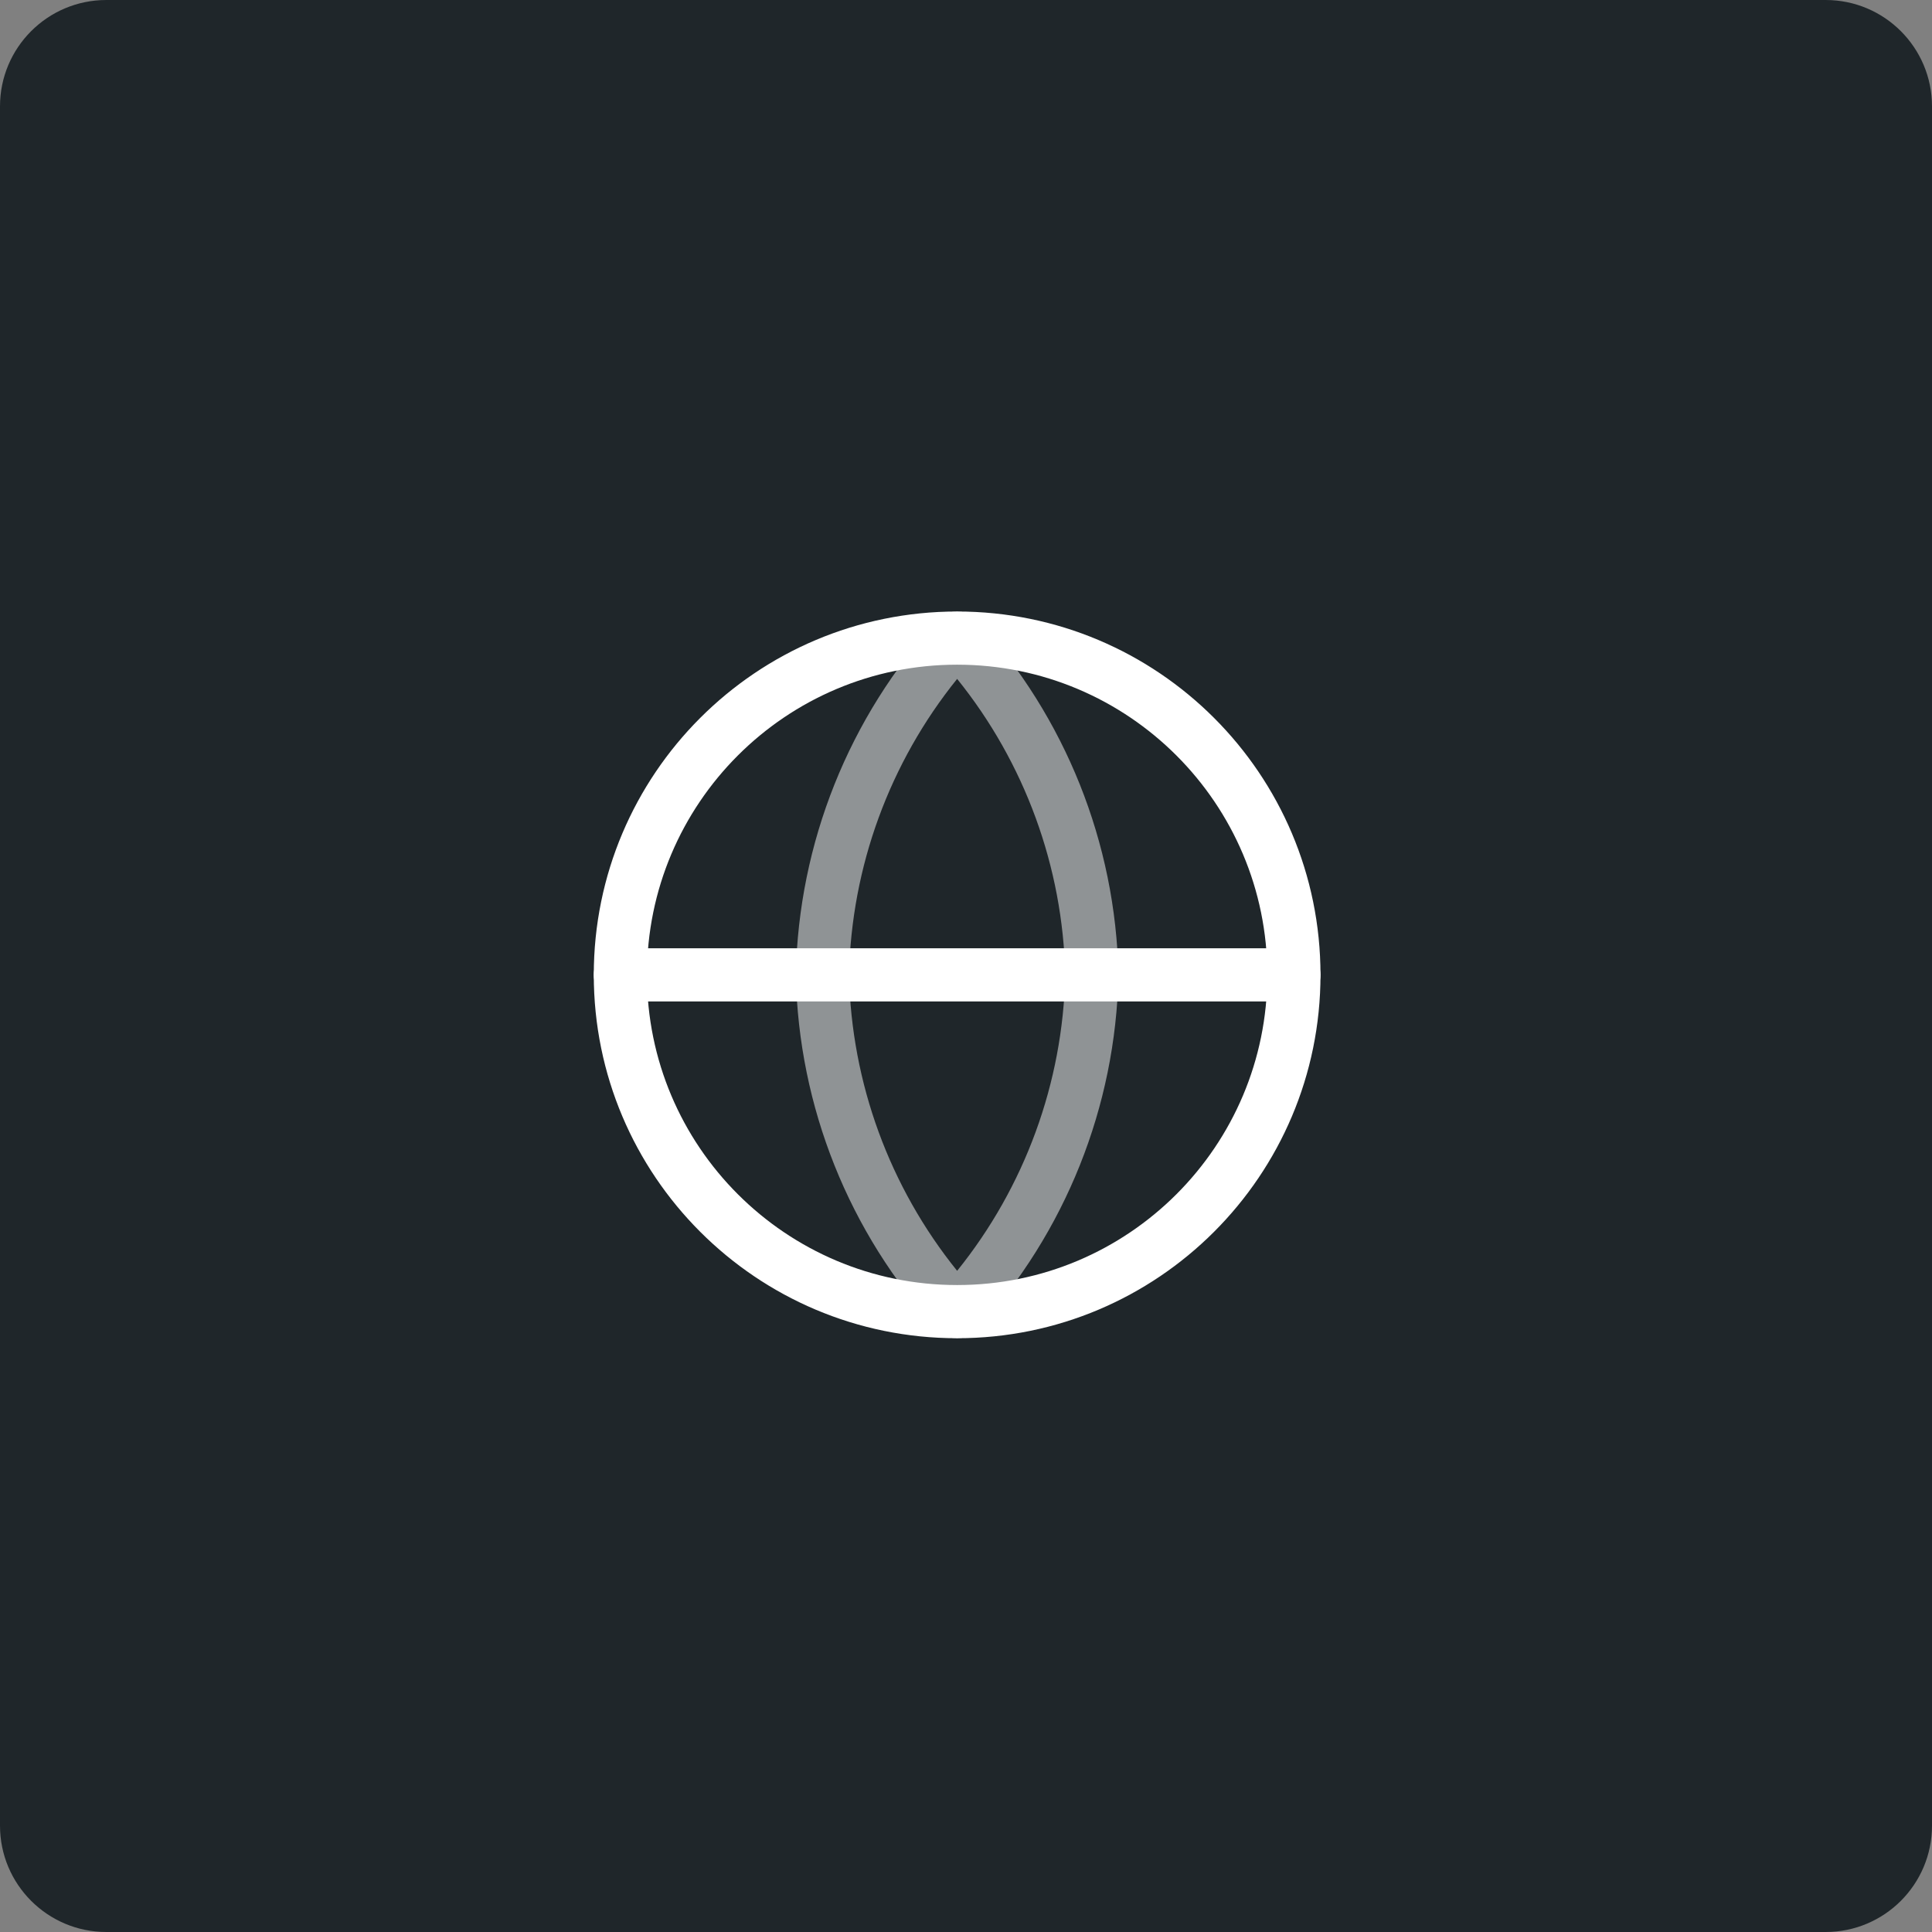 <svg width="109" height="109" viewBox="0 0 109 109" fill="none" xmlns="http://www.w3.org/2000/svg">
<rect x="0" y="0" width="109" height="109" fill="#808080" stroke="none"/>
<path d="M0 6C0 2.686 2.686 0 6 0H103C106.314 0 109 2.686 109 6V103C109 106.314 106.314 109 103 109H6C2.686 109 0 106.314 0 103V6Z" fill="#1F262A"/>
<path fill-rule="evenodd" clip-rule="evenodd" d="M54 37.5C44.335 37.5 36.5 45.335 36.5 55C36.5 64.665 44.335 72.5 54 72.5C63.665 72.5 71.5 64.665 71.5 55C71.5 45.335 63.665 37.5 54 37.5ZM33.5 55C33.5 43.678 42.678 34.5 54 34.5C65.322 34.5 74.5 43.678 74.5 55C74.5 66.322 65.322 75.5 54 75.5C42.678 75.5 33.5 66.322 33.5 55Z" fill="white"/>
<path fill-rule="evenodd" clip-rule="evenodd" d="M33.5 55C33.5 54.172 34.172 53.5 35 53.5H73C73.828 53.5 74.5 54.172 74.5 55C74.5 55.828 73.828 56.5 73 56.5H35C34.172 56.5 33.5 55.828 33.5 55Z" fill="white"/>
<path fill-rule="evenodd" clip-rule="evenodd" d="M54 34.5C54.421 34.5 54.823 34.677 55.107 34.988C60.105 40.46 62.945 47.56 63.1 54.969C63.1 54.99 63.1 55.01 63.1 55.031C62.945 62.44 60.105 69.54 55.107 75.012C54.823 75.323 54.421 75.5 54 75.5C53.578 75.5 53.177 75.323 52.892 75.012C47.895 69.54 45.055 62.44 44.9 55.031C44.9 55.01 44.9 54.99 44.9 54.969C45.055 47.56 47.895 40.46 52.892 34.988C53.177 34.677 53.578 34.5 54 34.5ZM47.9 55C48.034 61.102 50.188 66.971 54 71.698C57.811 66.971 59.965 61.102 60.1 55C59.965 48.898 57.811 43.029 54 38.302C50.188 43.029 48.034 48.898 47.9 55Z" fill="white" fill-opacity="0.5"/>
</svg>
